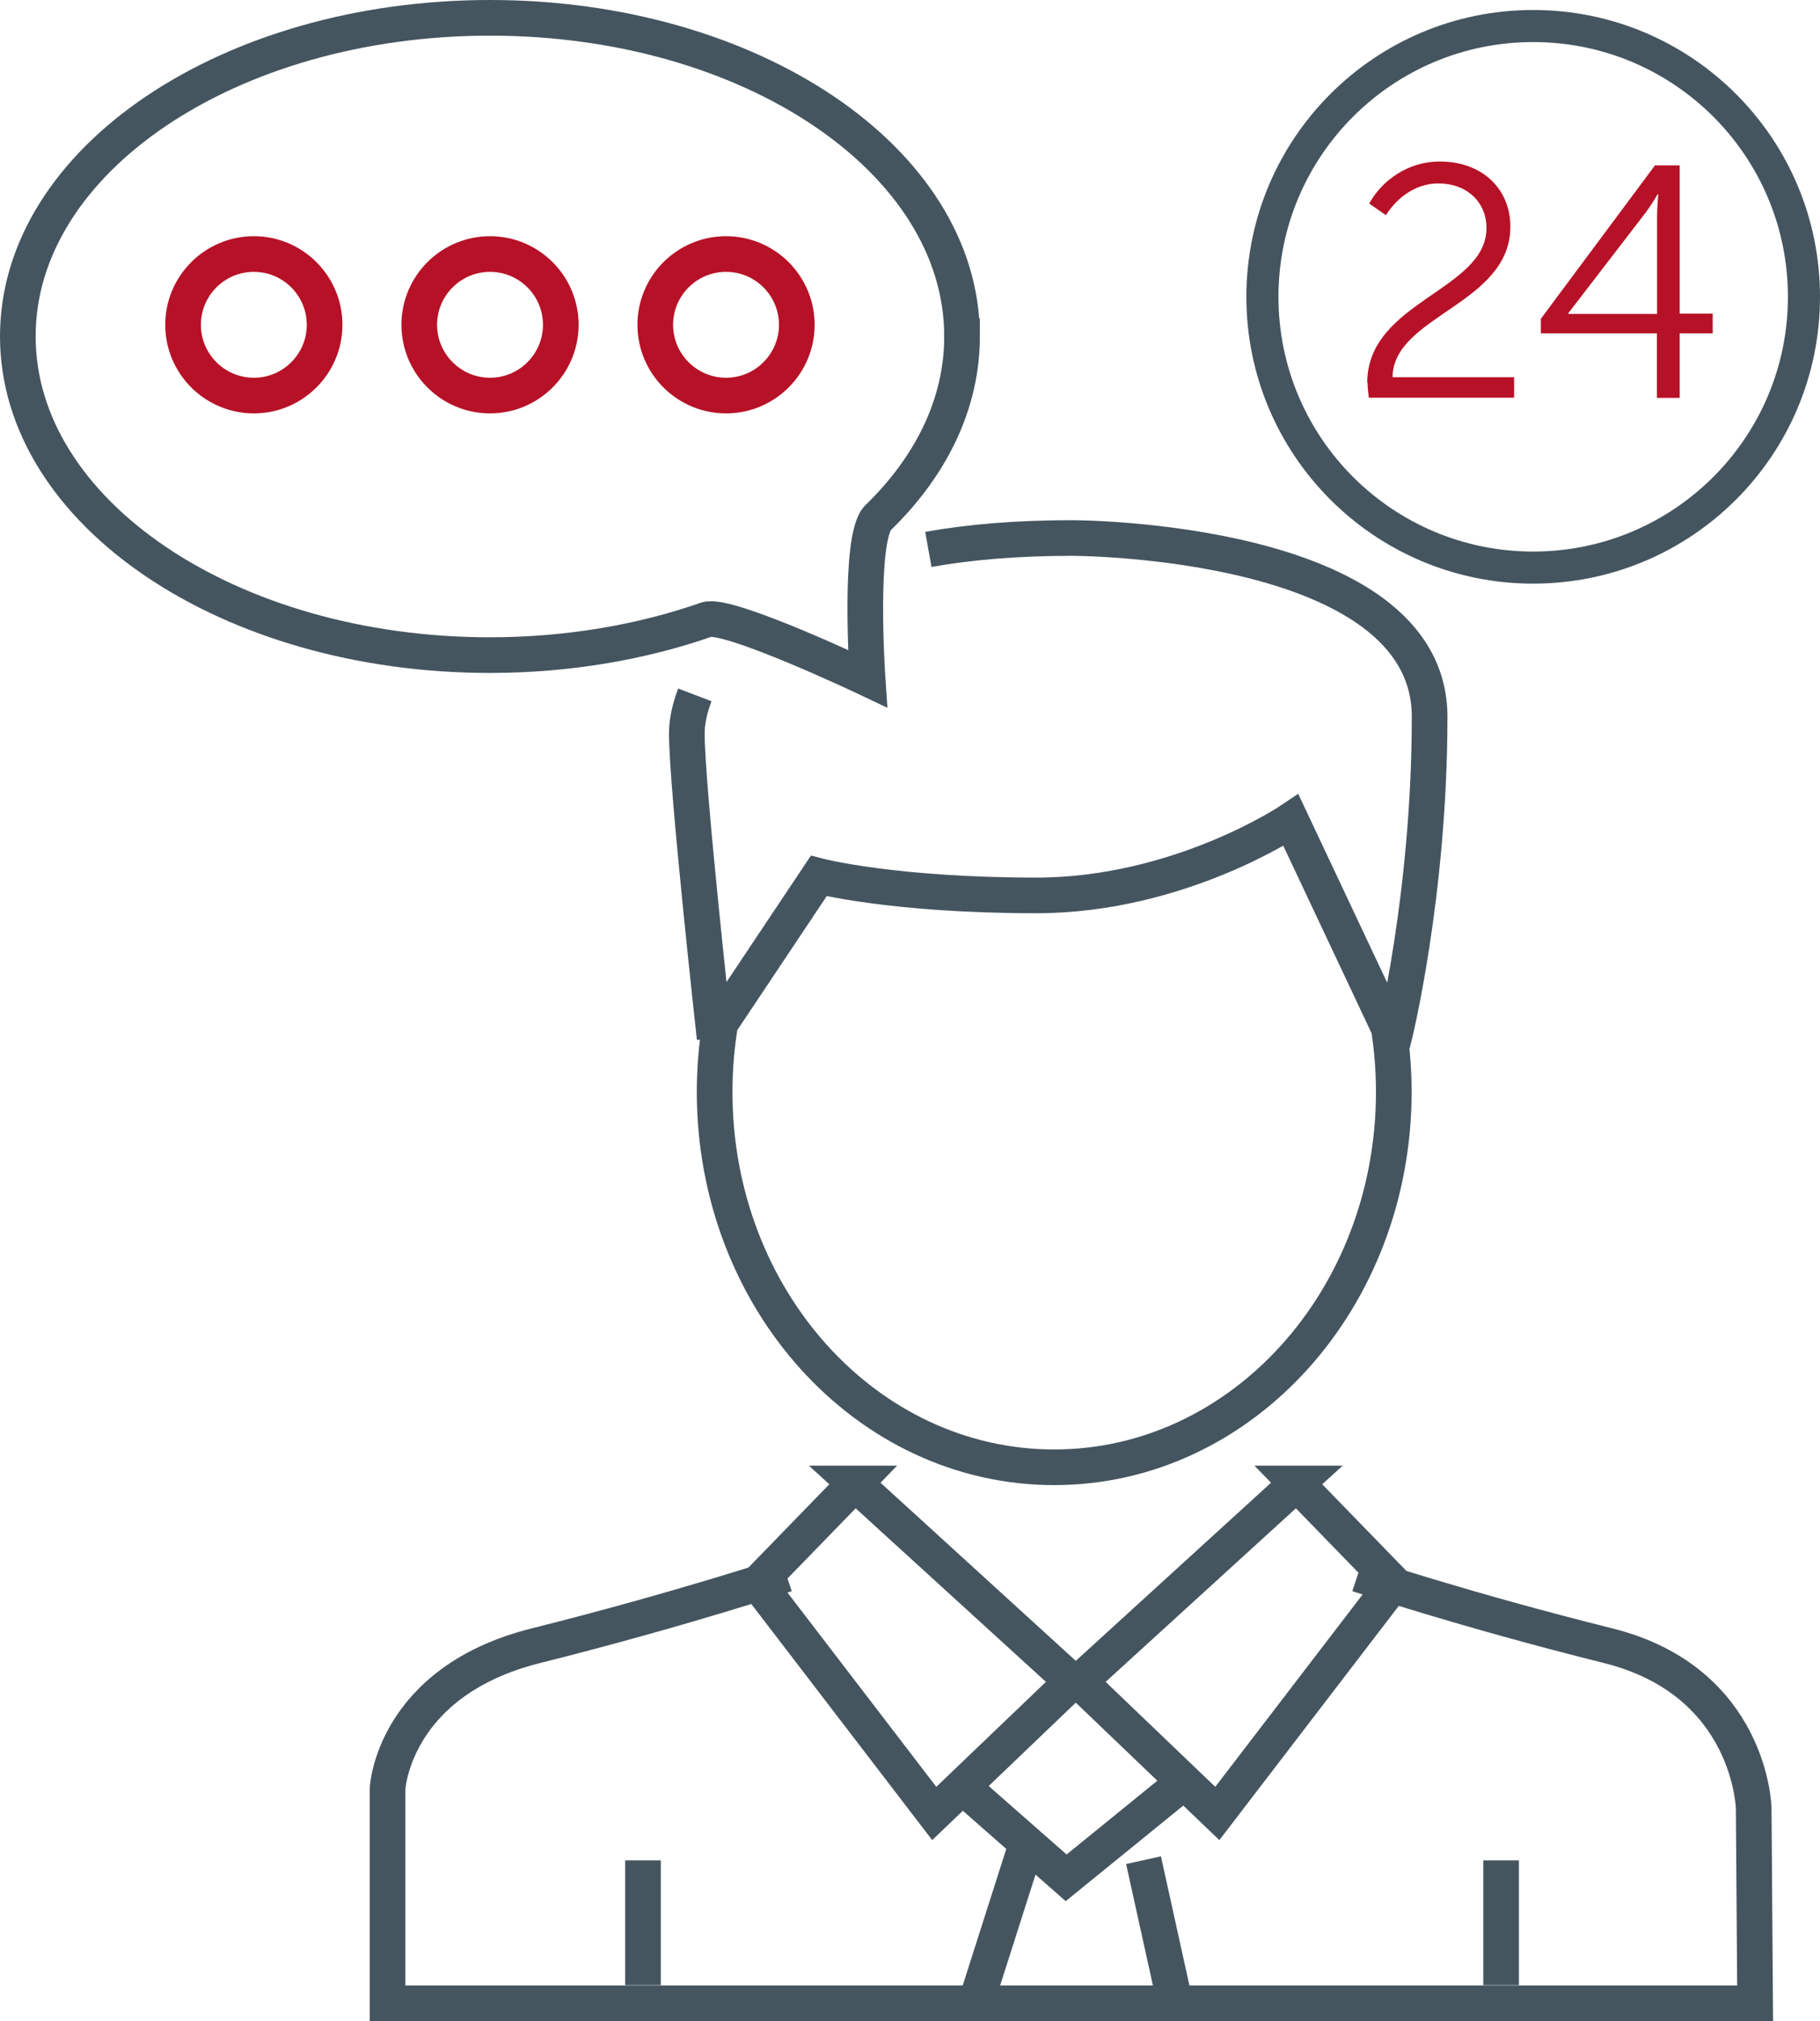<?xml version="1.0" encoding="UTF-8"?>
<svg xmlns="http://www.w3.org/2000/svg" viewBox="0 0 102.1 113.38">
  <defs>
    <style>
      .cls-1 {
        fill: #b71127;
      }

      .cls-2, .cls-3 {
        stroke-width: 2px;
      }

      .cls-2, .cls-3, .cls-4 {
        fill: none;
        stroke-miterlimit: 10;
      }

      .cls-2, .cls-4 {
        stroke: #45555f;
      }

      .cls-3 {
        stroke: #b71127;
      }

      .cls-4 {
        stroke-width: 1.8px;
      }
    </style>
  </defs>
  <g id="_лой_1" data-name="Слой 1"/>
  <g id="_лой_2" data-name="Слой 2">
    <g id="_лой_1-2" data-name="Слой 1">
      <g id="a">
        <g id="Group">
          <path id="Vector" class="cls-2" d="M38.98,38.98c-.32,.84-.45,1.58-.45,2.16,0,3.05,1.56,17.09,1.56,17.09"/>
          <path id="Vector_2" data-name="Vector 2" class="cls-2" d="M77.8,57c.25,1.37,.39,2.79,.39,4.25,0,11.63-8.53,21.06-19.05,21.06s-19.05-9.42-19.05-21.06c0-1.31,.11-2.6,.32-3.84l5.52-8.27s4.19,1.09,12.21,1.09,14.28-4.22,14.28-4.22l5.77,12.25s2.01-8.02,2.01-18.05-20.05-10.03-20.05-10.03c-3.1,0-5.78,.23-8.07,.64"/>
          <path id="Vector_3" data-name="Vector 3" class="cls-2" d="M76.18,88.31s6.01,2.01,14.04,4.01c8.02,2.01,8.16,9.12,8.16,9.12l.08,10.94H21.74v-12.04s.3-6.01,8.32-8.02c8.02-2.01,14.04-4.01,14.04-4.01"/>
          <path id="Vector_4" data-name="Vector 4" class="cls-2" d="M47.96,83.22l12.18,11.11-7.73,7.4-9.89-12.91,5.44-5.6Z"/>
          <path id="Vector_5" data-name="Vector 5" class="cls-2" d="M72.74,83.22l-12.18,11.11,7.73,7.4,9.89-12.91-5.44-5.6Z"/>
          <path id="Vector_6" data-name="Vector 6" class="cls-2" d="M54.12,100.34l5.69,5,6.63-5.39"/>
          <path id="Vector_7" data-name="Vector 7" class="cls-2" d="M36.07,104.36v7"/>
          <path id="Vector_8" data-name="Vector 8" class="cls-2" d="M84.21,104.36v7"/>
          <path id="Vector_9" data-name="Vector 9" class="cls-2" d="M54.74,112.37l2.86-8.96"/>
          <path id="Vector_10" data-name="Vector 10" class="cls-2" d="M65.92,112.37l-1.77-8.02"/>
        </g>
        <g id="Group_2" data-name="Group 2">
          <path id="Vector_11" data-name="Vector 11" class="cls-2" d="M53.97,18.87c0,3.78-1.74,7.29-4.71,10.17-1.13,1.11-.59,9.03-.59,9.03,0,0-7.85-3.73-9.04-3.31-3.64,1.27-7.78,1.99-12.15,1.99C12.86,36.75,1,28.75,1,18.87S12.86,1,27.49,1s26.48,8,26.48,17.87Z"/>
          <path id="Vector_12" data-name="Vector 12" class="cls-3" d="M14.24,22.19c2.19,0,3.97-1.78,3.97-3.97s-1.78-3.97-3.97-3.97-3.97,1.78-3.97,3.97,1.78,3.97,3.97,3.97Z"/>
          <path id="Vector_13" data-name="Vector 13" class="cls-3" d="M27.49,22.19c2.19,0,3.97-1.78,3.97-3.97s-1.78-3.97-3.97-3.97-3.97,1.78-3.97,3.97,1.78,3.97,3.97,3.97Z"/>
          <path id="Vector_14" data-name="Vector 14" class="cls-3" d="M40.73,22.19c2.19,0,3.97-1.78,3.97-3.97s-1.78-3.97-3.97-3.97-3.97,1.78-3.97,3.97,1.78,3.97,3.97,3.97Z"/>
        </g>
        <g id="Group_3" data-name="Group 3">
          <g id="Group_4" data-name="Group 4">
            <path id="Vector_15" data-name="Vector 15" class="cls-1" d="M76.7,21.48c0-4.58,6.69-5.18,6.69-8.69,0-1.43-1.07-2.5-2.71-2.5-1.22,0-2.29,.76-2.93,1.78l-.94-.65c.72-1.31,2.19-2.36,3.95-2.36,2.47,0,3.97,1.61,3.97,3.65,0,4.37-6.58,4.99-6.61,8.45h6.82v1.15h-8.15c-.04-.3-.07-.58-.07-.84h0Z"/>
            <path id="Vector_16" data-name="Vector 16" class="cls-1" d="M86.45,17.87l6.39-8.59h1.39v8.31h1.85v1.11h-1.85v3.62h-1.28v-3.62h-6.51v-.84h0Zm6.51-.27v-5.46c0-.56,.07-1.24,.07-1.24h-.04s-.31,.54-.65,1l-4.36,5.67v.04h4.97Z"/>
          </g>
          <path id="Vector_17" data-name="Vector 17" class="cls-4" d="M86.01,31.84c8.39,0,15.19-6.8,15.19-15.19s-6.8-15.19-15.19-15.19-15.19,6.8-15.19,15.19,6.8,15.19,15.19,15.19Z"/>
        </g>
      </g>
    </g>
  </g>
</svg>